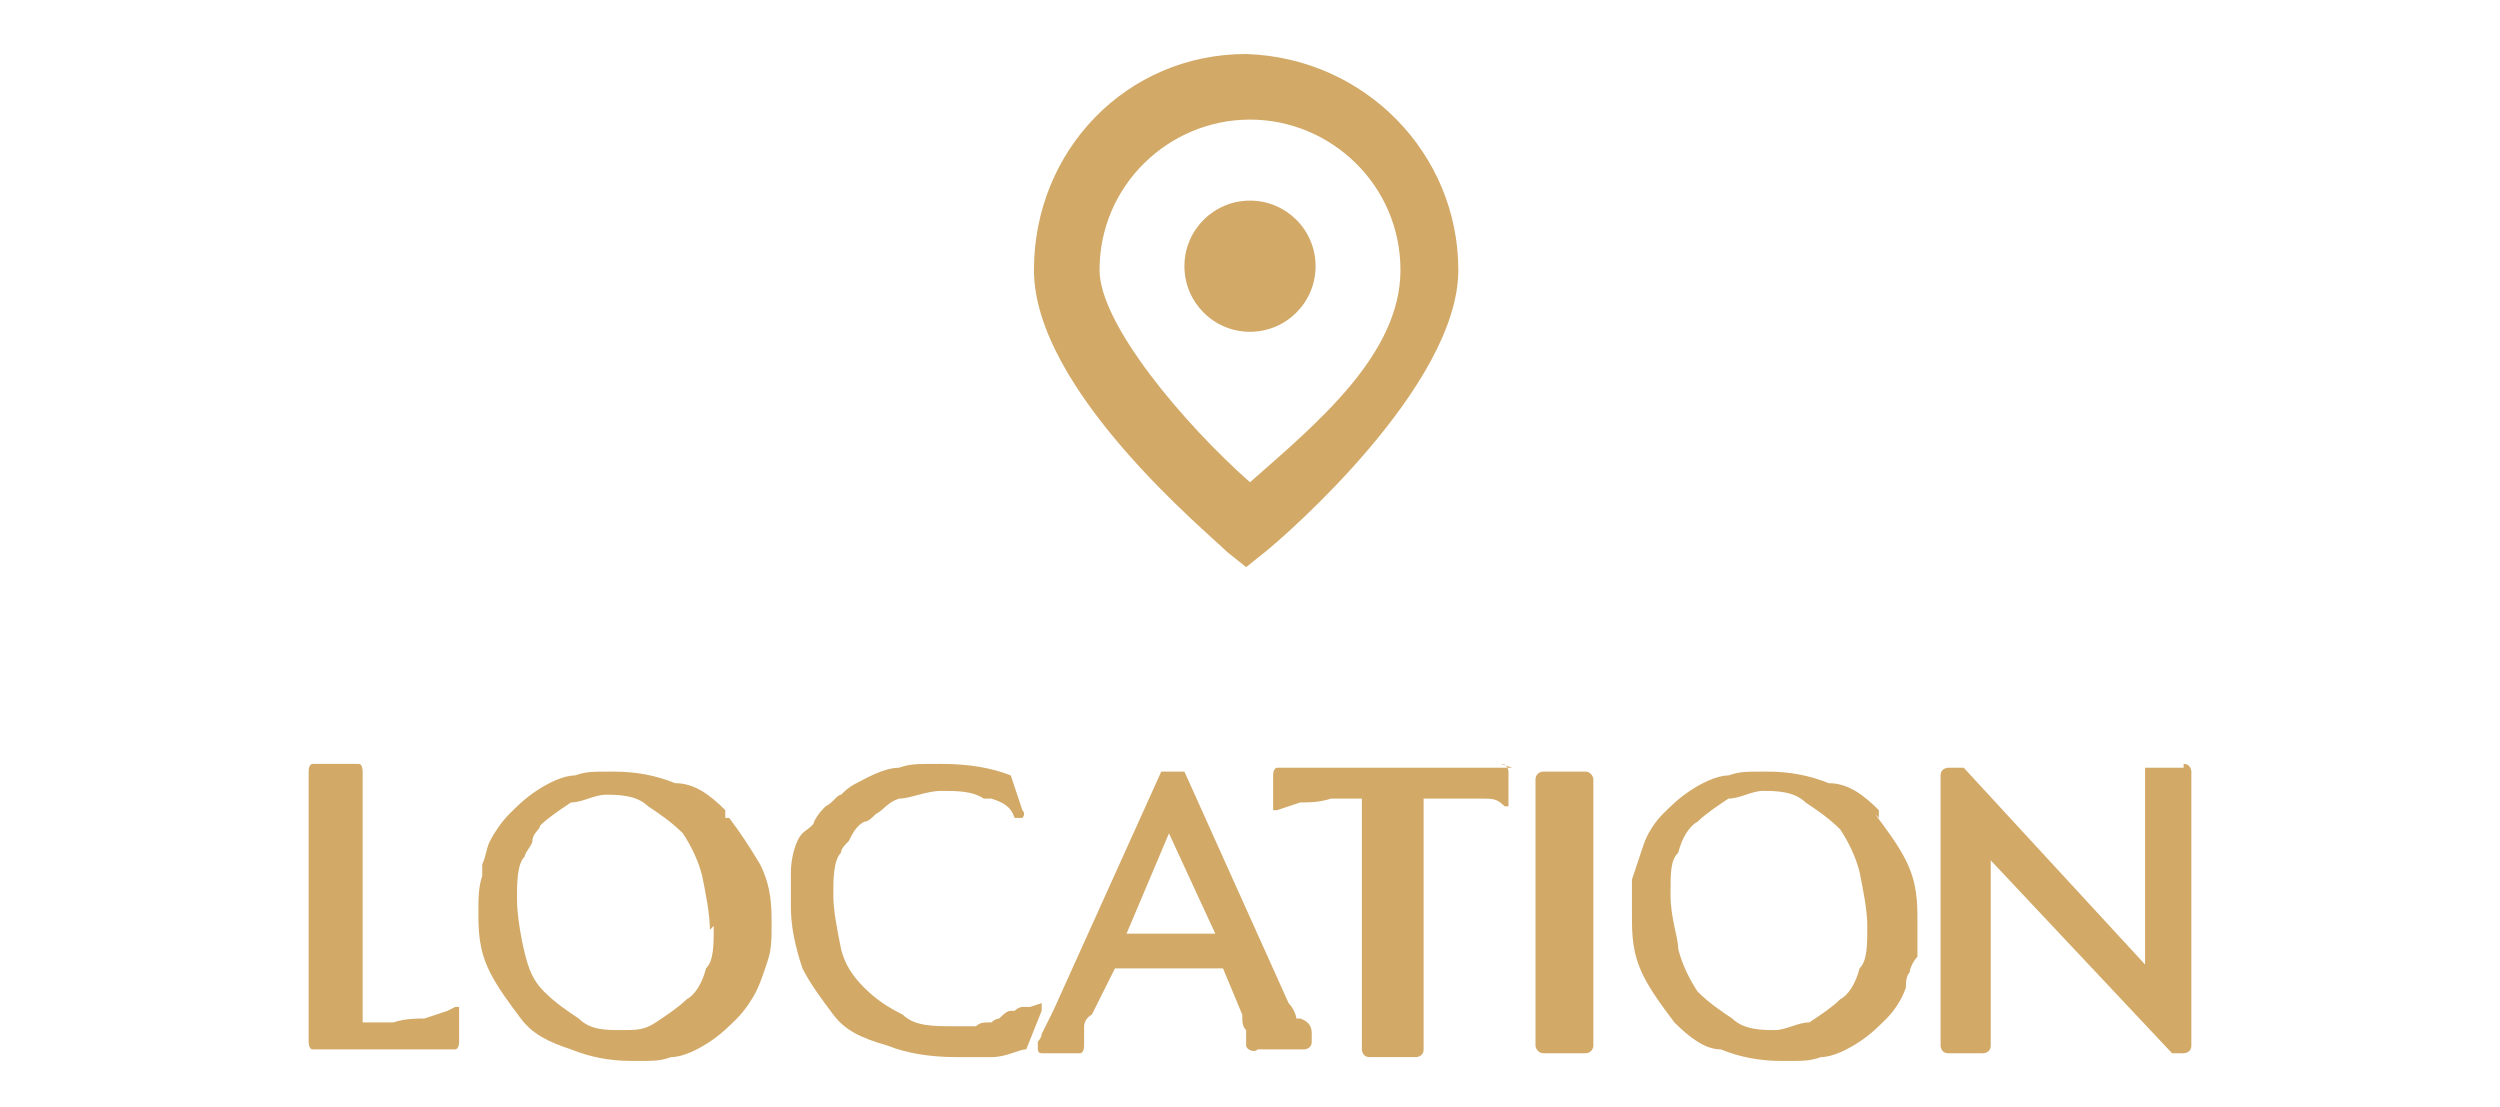 <?xml version="1.0" encoding="UTF-8"?>
<svg id="Layer_1" data-name="Layer 1" xmlns="http://www.w3.org/2000/svg" version="1.1" viewBox="0 0 64.8 28.7">
  <defs>
    <style>
      .cls-1 {
        fill: #d2a967;
        stroke-width: 0px;
      }
    </style>
  </defs>
  <g>
    <path class="cls-1" d="M11.6,26.2l-.6.2c-.2,0-.5,0-.8.1,0,0,0,0,0,0h-.8v-6.5c0,0,0-.2-.1-.2h-1.2c0,0-.1,0-.1.2v7c0,0,0,.2.1.2h3.7c0,0,.1,0,.1-.2v-.8s0,0,0-.1c0,0,0,0-.1,0Z"/>
    <path class="cls-1" d="M18.8,21.2h0c0,0,0-.1,0-.2-.4-.4-.8-.7-1.3-.7-.5-.2-1-.3-1.6-.3s-.7,0-1,.1c-.3,0-.7.2-1,.4-.3.2-.5.4-.7.6-.2.2-.4.5-.5.7s-.1.4-.2.6c0,.1,0,.2,0,.3-.1.3-.1.6-.1.9,0,.5,0,1,.3,1.6.2.4.5.8.8,1.2.3.4.7.6,1.3.8.5.2,1,.3,1.6.3s.7,0,1-.1c.3,0,.7-.2,1-.4.3-.2.5-.4.7-.6.2-.2.4-.5.5-.7.1-.2.2-.5.3-.8.1-.3.1-.6.1-.9,0-.5,0-1-.3-1.6-.3-.5-.5-.8-.8-1.2ZM18.5,24c0,.5,0,.9-.2,1.1,0,0,0,0,0,0-.1.4-.3.7-.5.8-.2.2-.5.4-.8.6-.3.2-.5.2-.9.2s-.8,0-1.1-.3c-.3-.2-.6-.4-.9-.7-.3-.3-.4-.6-.5-1s-.2-1-.2-1.4,0-.9.2-1.1c0-.1.2-.3.2-.4,0-.2.2-.3.2-.4.2-.2.5-.4.8-.6.3,0,.6-.2.9-.2s.8,0,1.1.3c.3.2.6.4.9.7.2.3.4.7.5,1.1.1.5.2,1,.2,1.4Z"/>
    <path class="cls-1" d="M26.7,26.1c0,0-.1,0-.2,0,0,0-.1,0-.2.1,0,0,0,0,0,0,0,0,0,0-.1,0-.1,0-.2.1-.3.2,0,0-.1,0-.2.1-.2,0-.3,0-.4.1,0,0,0,0-.1,0,0,0-.2,0-.3,0,0,0-.1,0-.2,0-.5,0-1,0-1.3-.3-.4-.2-.7-.4-1-.7-.3-.3-.5-.6-.6-1-.1-.5-.2-1-.2-1.4s0-.9.2-1.1c0-.1.1-.2.2-.3.1-.2.2-.4.4-.5.1,0,.2-.1.3-.2.2-.1.3-.3.6-.4.3,0,.7-.2,1.1-.2s.8,0,1.1.2c0,0,.1,0,.2,0,.3.1.5.2.6.5,0,0,.1,0,.2,0,0,0,.1-.1,0-.2l-.3-.9s0,0,0,0c-.5-.2-1.1-.3-1.8-.3s-.8,0-1.1.1c-.4,0-.9.3-1.1.4-.2.1-.3.2-.4.3-.1,0-.2.2-.4.3-.1.1-.2.2-.3.4,0,.1-.2.2-.3.3-.2.2-.3.7-.3,1s0,.3,0,.4c0,.2,0,.3,0,.5,0,.5.1,1,.3,1.6.2.4.5.8.8,1.2.3.4.7.6,1.4.8.5.2,1.1.3,1.8.3h.9c.4,0,.7-.2.9-.2,0,0,0,0,0,0l.4-1c0,0,0-.1,0-.2Z"/>
    <path class="cls-1" d="M33.6,26.4s0,0,0,0c0-.1-.1-.3-.2-.4l-2.7-6c0,0,0,0-.1,0h-.4c0,0-.1,0-.1,0l-2.8,6.2-.3.6s0,0,0,0c0,.1-.1.2-.1.2,0,0,0,.1,0,.2,0,0,0,.1.1.1h1c0,0,.1,0,.1-.2v-.5s0-.2.2-.3c0,0,0,0,0,0l.6-1.2h2.8l.5,1.2c0,.2,0,.3.1.4,0,0,0,0,0,.1v.3c0,.1.2.2.3.1h1.2c0,0,.2,0,.2-.2v-.2c0-.1,0-.3-.3-.4ZM31.4,24.2h-2.2l1.1-2.6,1.2,2.6Z"/>
    <path class="cls-1" d="M39.2,19.9h-6.1c0,0-.1,0-.1.2v.8s0,0,0,.1c0,0,0,0,.1,0l.6-.2c.2,0,.5,0,.8-.1h.8v6.5c0,0,0,.2.2.2h1.2c0,0,.2,0,.2-.2v-6.5h.8c.3,0,.6,0,.7,0,0,0,0,0,0,0,.3,0,.4,0,.6.2,0,0,.1,0,.1,0,0,0,0,0,0-.1v-.8c0,0,0-.2-.2-.2Z"/>
    <rect class="cls-1" x="39.8" y="20" width="1.5" height="7.3" rx=".2" ry=".2"/>
    <path class="cls-1" d="M48.7,21.2h0c0,0,0-.1,0-.2-.4-.4-.8-.7-1.3-.7-.5-.2-1-.3-1.6-.3s-.7,0-1,.1c-.3,0-.7.2-1,.4s-.5.4-.7.6c-.2.2-.4.5-.5.8l-.3.9s0,0,0,0c0,.1,0,.3,0,.4,0,.2,0,.3,0,.5,0,.5,0,1,.3,1.6.2.4.5.8.8,1.2.4.4.8.7,1.2.7.5.2,1,.3,1.6.3s.7,0,1-.1c.3,0,.7-.2,1-.4.3-.2.5-.4.7-.6.2-.2.4-.5.5-.8,0-.1,0-.3.1-.4,0-.1.1-.3.2-.4,0,0,0,0,0,0,0-.1,0-.3,0-.4,0-.2,0-.3,0-.5,0-.5,0-1-.3-1.6-.2-.4-.5-.8-.8-1.2ZM48.4,24c0,.5,0,.9-.2,1.1,0,0,0,0,0,0-.1.4-.3.7-.5.8-.2.2-.5.4-.8.6-.3,0-.6.2-.9.2s-.8,0-1.1-.3c-.3-.2-.6-.4-.9-.7-.2-.3-.4-.7-.5-1.1,0-.3-.2-.8-.2-1.4s0-.9.2-1.1c0,0,0,0,0,0,.1-.4.3-.7.5-.8.2-.2.5-.4.8-.6.3,0,.6-.2.9-.2s.8,0,1.1.3c.3.2.6.4.9.7.2.3.4.7.5,1.1.1.5.2,1,.2,1.4Z"/>
    <path class="cls-1" d="M56.6,19.9h-.9c0,0-.1,0-.1,0s0,.1,0,.2h0v4.9l-4.7-5.1s0,0-.1,0h-.3c0,0-.2,0-.2.2v7c0,0,0,.2.2.2h.9c0,0,.2,0,.2-.2v-4.8l4.7,5s0,0,.1,0h.2c0,0,.2,0,.2-.2v-7.1c0,0,0-.2-.2-.2Z"/>
  </g>
  <path class="cls-1" d="M31.8,14.3l.5.4.5-.4c.5-.4,5-4.3,5-7.3s-2.4-5.5-5.5-5.6c-3.1,0-5.5,2.5-5.5,5.6s4.5,6.8,5,7.3ZM32.4,3.1c2.1,0,3.9,1.7,3.9,3.9s-2.2,4-3.9,5.5c-1.7-1.5-3.9-4.1-3.9-5.5,0-2.2,1.8-3.9,3.9-3.9Z"/>
  <path class="cls-1" d="M32.2,1.4h0-.2.1Z"/>
  <circle class="cls-1" cx="32.4" cy="6.9" r="1.7"/>
</svg>